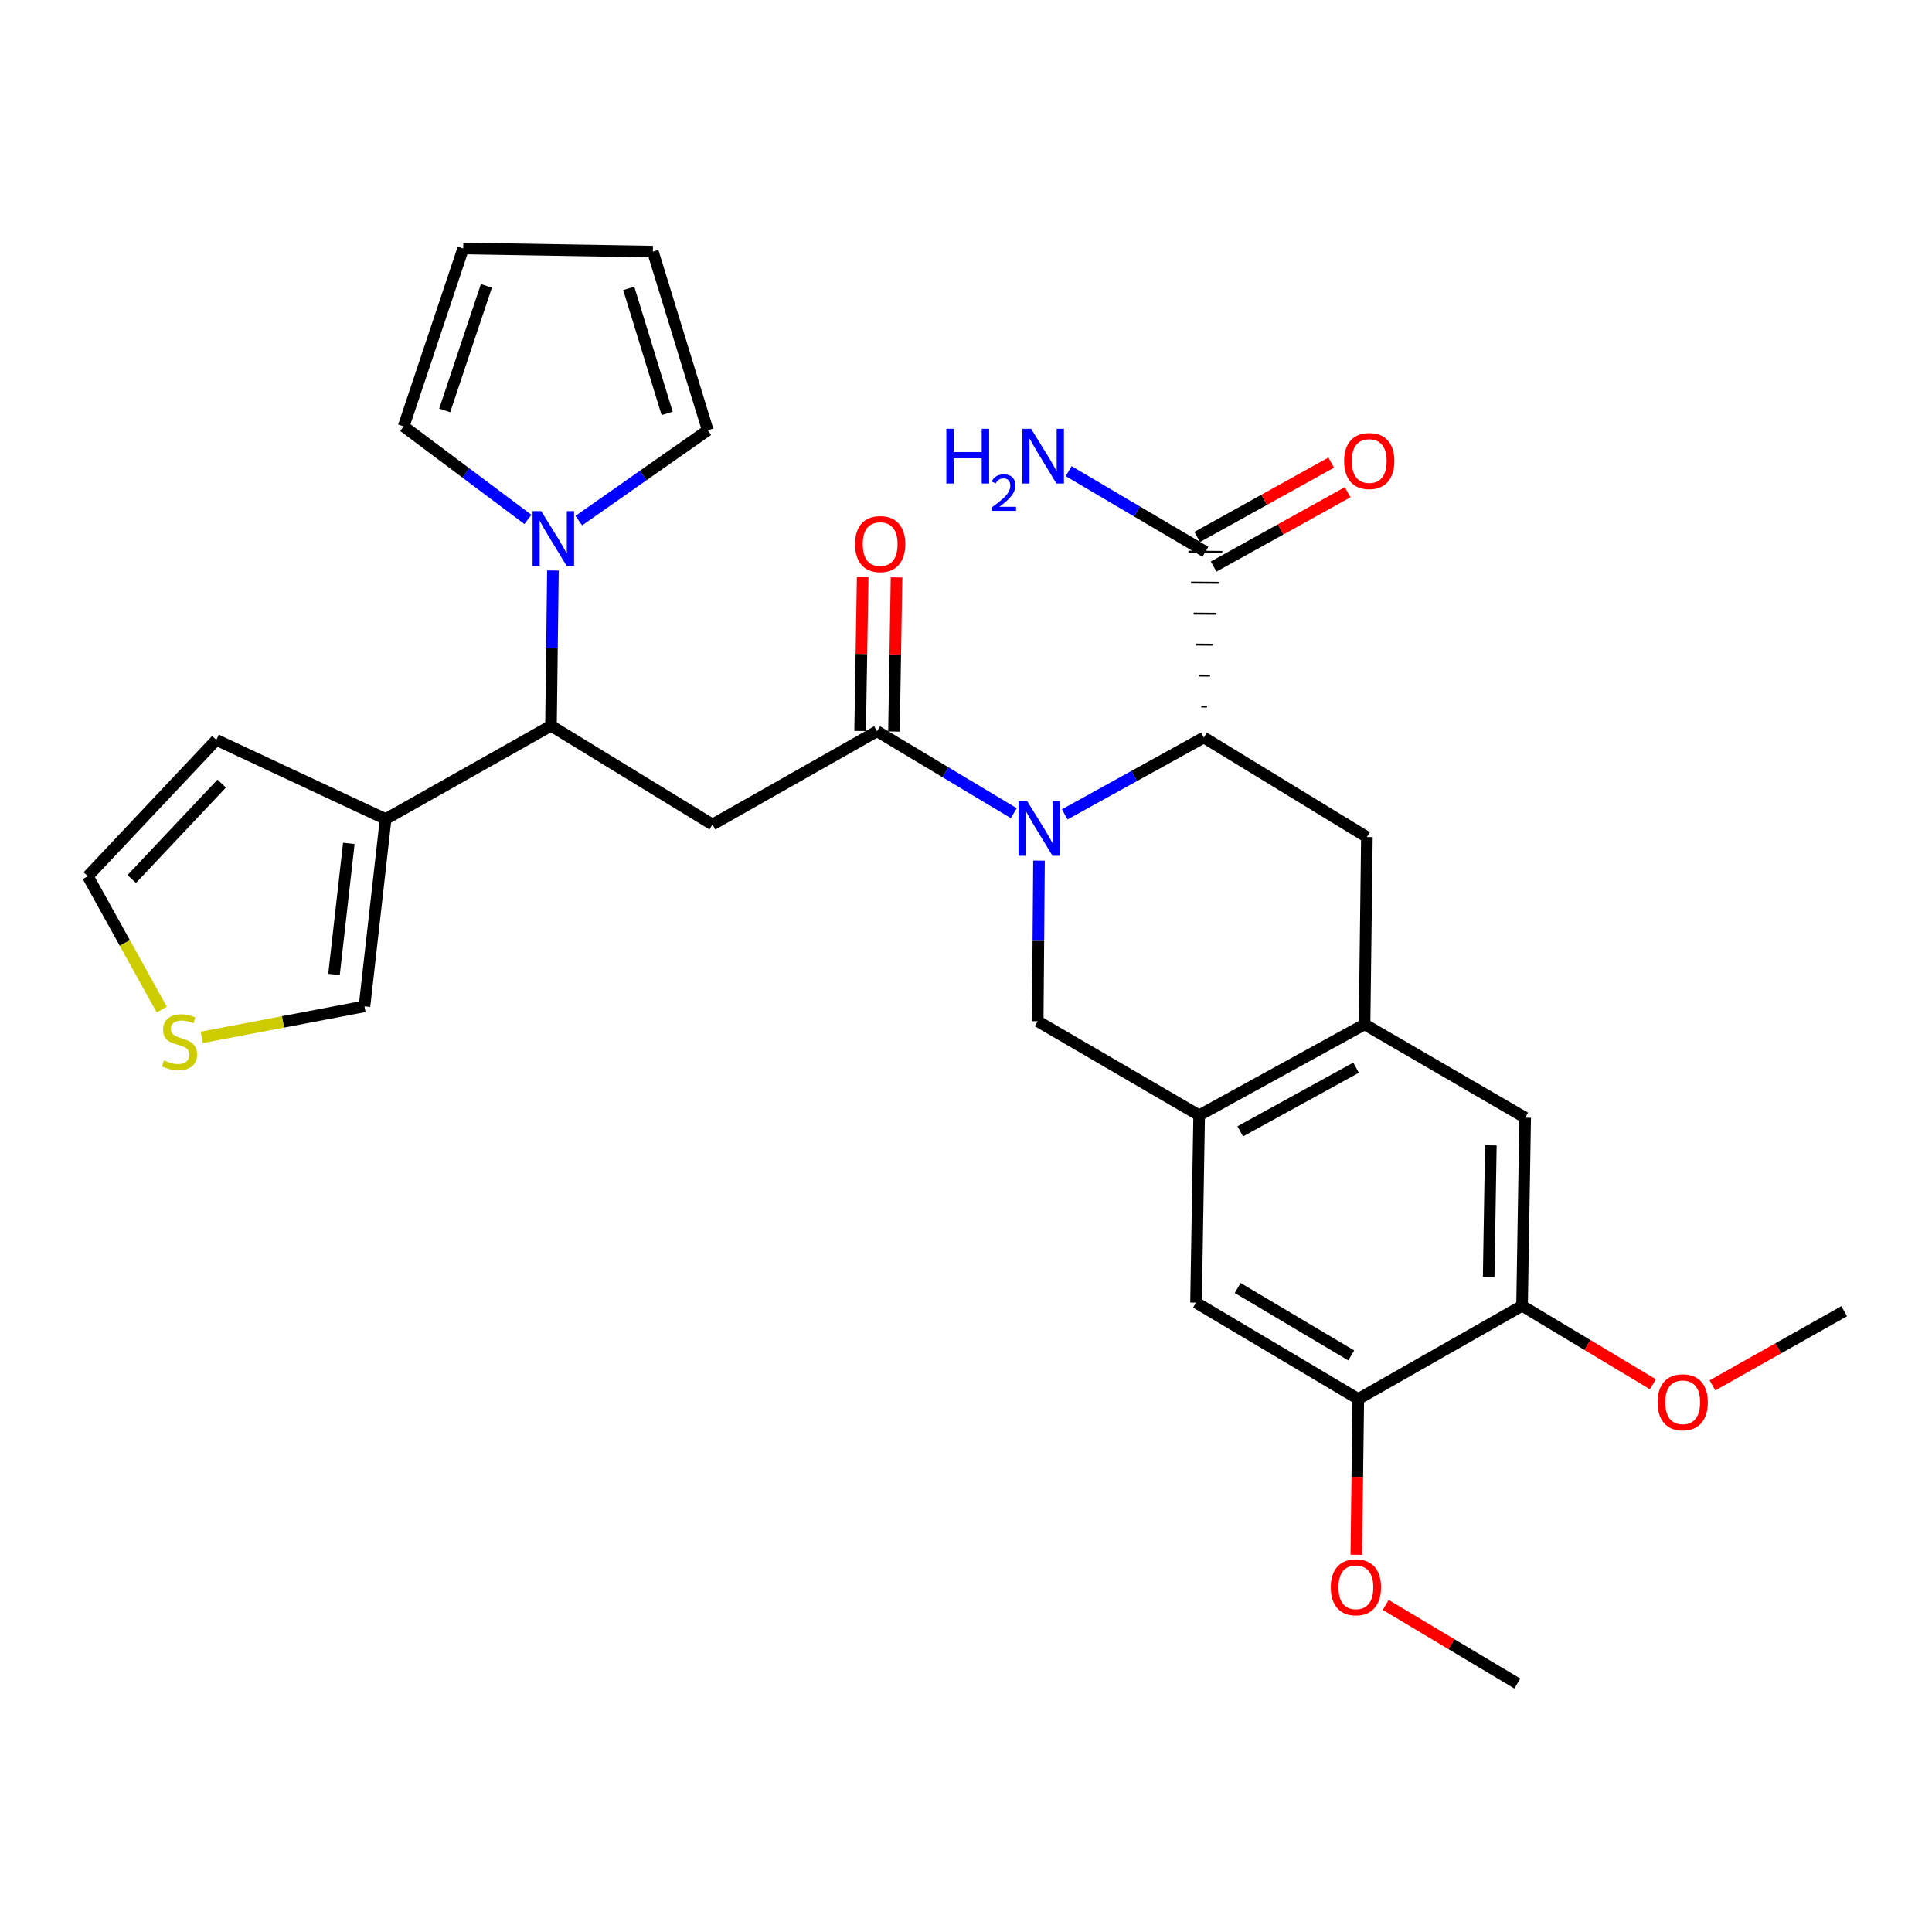<?xml version='1.0' encoding='iso-8859-1'?>
<svg version='1.1' baseProfile='full'
              xmlns='http://www.w3.org/2000/svg'
                      xmlns:rdkit='http://www.rdkit.org/xml'
                      xmlns:xlink='http://www.w3.org/1999/xlink'
                  xml:space='preserve'
width='1000px' height='1000px' viewBox='0 0 1000 1000'>
<!-- END OF HEADER -->
<rect style='opacity:1.0;fill:#FFFFFF;stroke:none' width='1000' height='1000' x='0' y='0'> </rect>
<path class='bond-0' d='M 524.735,420.908 L 489.347,399.701' style='fill:none;fill-rule:evenodd;stroke:#0000FF;stroke-width:6px;stroke-linecap:butt;stroke-linejoin:miter;stroke-opacity:1' />
<path class='bond-0' d='M 489.347,399.701 L 453.958,378.495' style='fill:none;fill-rule:evenodd;stroke:#000000;stroke-width:6px;stroke-linecap:butt;stroke-linejoin:miter;stroke-opacity:1' />
<path class='bond-2' d='M 551.095,421.531 L 587.104,401.634' style='fill:none;fill-rule:evenodd;stroke:#0000FF;stroke-width:6px;stroke-linecap:butt;stroke-linejoin:miter;stroke-opacity:1' />
<path class='bond-2' d='M 587.104,401.634 L 623.112,381.737' style='fill:none;fill-rule:evenodd;stroke:#000000;stroke-width:6px;stroke-linecap:butt;stroke-linejoin:miter;stroke-opacity:1' />
<path class='bond-4' d='M 537.787,445.465 L 537.45,487.03' style='fill:none;fill-rule:evenodd;stroke:#0000FF;stroke-width:6px;stroke-linecap:butt;stroke-linejoin:miter;stroke-opacity:1' />
<path class='bond-4' d='M 537.45,487.03 L 537.114,528.595' style='fill:none;fill-rule:evenodd;stroke:#000000;stroke-width:6px;stroke-linecap:butt;stroke-linejoin:miter;stroke-opacity:1' />
<path class='bond-1' d='M 453.958,378.495 L 368.768,426.775' style='fill:none;fill-rule:evenodd;stroke:#000000;stroke-width:6px;stroke-linecap:butt;stroke-linejoin:miter;stroke-opacity:1' />
<path class='bond-17' d='M 462.72,378.64 L 463.38,338.756' style='fill:none;fill-rule:evenodd;stroke:#000000;stroke-width:6px;stroke-linecap:butt;stroke-linejoin:miter;stroke-opacity:1' />
<path class='bond-17' d='M 463.38,338.756 L 464.041,298.873' style='fill:none;fill-rule:evenodd;stroke:#FF0000;stroke-width:6px;stroke-linecap:butt;stroke-linejoin:miter;stroke-opacity:1' />
<path class='bond-17' d='M 445.197,378.349 L 445.858,338.466' style='fill:none;fill-rule:evenodd;stroke:#000000;stroke-width:6px;stroke-linecap:butt;stroke-linejoin:miter;stroke-opacity:1' />
<path class='bond-17' d='M 445.858,338.466 L 446.519,298.582' style='fill:none;fill-rule:evenodd;stroke:#FF0000;stroke-width:6px;stroke-linecap:butt;stroke-linejoin:miter;stroke-opacity:1' />
<path class='bond-3' d='M 368.768,426.775 L 285.194,375.652' style='fill:none;fill-rule:evenodd;stroke:#000000;stroke-width:6px;stroke-linecap:butt;stroke-linejoin:miter;stroke-opacity:1' />
<path class='bond-9' d='M 623.112,381.737 L 707.504,433.269' style='fill:none;fill-rule:evenodd;stroke:#000000;stroke-width:6px;stroke-linecap:butt;stroke-linejoin:miter;stroke-opacity:1' />
<path class='bond-10' d='M 624.707,365.725 L 621.786,365.7' style='fill:none;fill-rule:evenodd;stroke:#000000;stroke-width:1.0px;stroke-linecap:butt;stroke-linejoin:miter;stroke-opacity:1' />
<path class='bond-10' d='M 626.302,349.713 L 620.461,349.664' style='fill:none;fill-rule:evenodd;stroke:#000000;stroke-width:1.0px;stroke-linecap:butt;stroke-linejoin:miter;stroke-opacity:1' />
<path class='bond-10' d='M 627.897,333.702 L 619.135,333.628' style='fill:none;fill-rule:evenodd;stroke:#000000;stroke-width:1.0px;stroke-linecap:butt;stroke-linejoin:miter;stroke-opacity:1' />
<path class='bond-10' d='M 629.492,317.69 L 617.809,317.592' style='fill:none;fill-rule:evenodd;stroke:#000000;stroke-width:1.0px;stroke-linecap:butt;stroke-linejoin:miter;stroke-opacity:1' />
<path class='bond-10' d='M 631.087,301.679 L 616.484,301.556' style='fill:none;fill-rule:evenodd;stroke:#000000;stroke-width:1.0px;stroke-linecap:butt;stroke-linejoin:miter;stroke-opacity:1' />
<path class='bond-10' d='M 632.682,285.667 L 615.158,285.52' style='fill:none;fill-rule:evenodd;stroke:#000000;stroke-width:1.0px;stroke-linecap:butt;stroke-linejoin:miter;stroke-opacity:1' />
<path class='bond-5' d='M 285.194,375.652 L 285.695,335.473' style='fill:none;fill-rule:evenodd;stroke:#000000;stroke-width:6px;stroke-linecap:butt;stroke-linejoin:miter;stroke-opacity:1' />
<path class='bond-5' d='M 285.695,335.473 L 286.195,295.294' style='fill:none;fill-rule:evenodd;stroke:#0000FF;stroke-width:6px;stroke-linecap:butt;stroke-linejoin:miter;stroke-opacity:1' />
<path class='bond-8' d='M 285.194,375.652 L 199.605,423.952' style='fill:none;fill-rule:evenodd;stroke:#000000;stroke-width:6px;stroke-linecap:butt;stroke-linejoin:miter;stroke-opacity:1' />
<path class='bond-6' d='M 537.114,528.595 L 620.678,577.275' style='fill:none;fill-rule:evenodd;stroke:#000000;stroke-width:6px;stroke-linecap:butt;stroke-linejoin:miter;stroke-opacity:1' />
<path class='bond-18' d='M 299.581,269.476 L 332.958,246.092' style='fill:none;fill-rule:evenodd;stroke:#0000FF;stroke-width:6px;stroke-linecap:butt;stroke-linejoin:miter;stroke-opacity:1' />
<path class='bond-18' d='M 332.958,246.092 L 366.334,222.708' style='fill:none;fill-rule:evenodd;stroke:#000000;stroke-width:6px;stroke-linecap:butt;stroke-linejoin:miter;stroke-opacity:1' />
<path class='bond-19' d='M 273.242,268.855 L 241.087,244.774' style='fill:none;fill-rule:evenodd;stroke:#0000FF;stroke-width:6px;stroke-linecap:butt;stroke-linejoin:miter;stroke-opacity:1' />
<path class='bond-19' d='M 241.087,244.774 L 208.932,220.693' style='fill:none;fill-rule:evenodd;stroke:#000000;stroke-width:6px;stroke-linecap:butt;stroke-linejoin:miter;stroke-opacity:1' />
<path class='bond-7' d='M 620.678,577.275 L 706.296,530.211' style='fill:none;fill-rule:evenodd;stroke:#000000;stroke-width:6px;stroke-linecap:butt;stroke-linejoin:miter;stroke-opacity:1' />
<path class='bond-7' d='M 641.963,585.573 L 701.896,552.628' style='fill:none;fill-rule:evenodd;stroke:#000000;stroke-width:6px;stroke-linecap:butt;stroke-linejoin:miter;stroke-opacity:1' />
<path class='bond-12' d='M 620.678,577.275 L 619.062,674.236' style='fill:none;fill-rule:evenodd;stroke:#000000;stroke-width:6px;stroke-linecap:butt;stroke-linejoin:miter;stroke-opacity:1' />
<path class='bond-11' d='M 706.296,530.211 L 789.432,578.511' style='fill:none;fill-rule:evenodd;stroke:#000000;stroke-width:6px;stroke-linecap:butt;stroke-linejoin:miter;stroke-opacity:1' />
<path class='bond-30' d='M 706.296,530.211 L 707.504,433.269' style='fill:none;fill-rule:evenodd;stroke:#000000;stroke-width:6px;stroke-linecap:butt;stroke-linejoin:miter;stroke-opacity:1' />
<path class='bond-16' d='M 199.605,423.952 L 188.652,520.893' style='fill:none;fill-rule:evenodd;stroke:#000000;stroke-width:6px;stroke-linecap:butt;stroke-linejoin:miter;stroke-opacity:1' />
<path class='bond-16' d='M 180.548,436.526 L 172.881,504.385' style='fill:none;fill-rule:evenodd;stroke:#000000;stroke-width:6px;stroke-linecap:butt;stroke-linejoin:miter;stroke-opacity:1' />
<path class='bond-20' d='M 199.605,423.952 L 111.971,382.973' style='fill:none;fill-rule:evenodd;stroke:#000000;stroke-width:6px;stroke-linecap:butt;stroke-linejoin:miter;stroke-opacity:1' />
<path class='bond-22' d='M 628.171,293.256 L 662.855,274.012' style='fill:none;fill-rule:evenodd;stroke:#000000;stroke-width:6px;stroke-linecap:butt;stroke-linejoin:miter;stroke-opacity:1' />
<path class='bond-22' d='M 662.855,274.012 L 697.538,254.769' style='fill:none;fill-rule:evenodd;stroke:#FF0000;stroke-width:6px;stroke-linecap:butt;stroke-linejoin:miter;stroke-opacity:1' />
<path class='bond-22' d='M 619.669,277.931 L 654.352,258.688' style='fill:none;fill-rule:evenodd;stroke:#000000;stroke-width:6px;stroke-linecap:butt;stroke-linejoin:miter;stroke-opacity:1' />
<path class='bond-22' d='M 654.352,258.688 L 689.036,239.445' style='fill:none;fill-rule:evenodd;stroke:#FF0000;stroke-width:6px;stroke-linecap:butt;stroke-linejoin:miter;stroke-opacity:1' />
<path class='bond-25' d='M 623.92,285.593 L 588.522,264.732' style='fill:none;fill-rule:evenodd;stroke:#000000;stroke-width:6px;stroke-linecap:butt;stroke-linejoin:miter;stroke-opacity:1' />
<path class='bond-25' d='M 588.522,264.732 L 553.124,243.871' style='fill:none;fill-rule:evenodd;stroke:#0000FF;stroke-width:6px;stroke-linecap:butt;stroke-linejoin:miter;stroke-opacity:1' />
<path class='bond-31' d='M 789.432,578.511 L 787.816,675.871' style='fill:none;fill-rule:evenodd;stroke:#000000;stroke-width:6px;stroke-linecap:butt;stroke-linejoin:miter;stroke-opacity:1' />
<path class='bond-31' d='M 771.667,592.824 L 770.536,660.977' style='fill:none;fill-rule:evenodd;stroke:#000000;stroke-width:6px;stroke-linecap:butt;stroke-linejoin:miter;stroke-opacity:1' />
<path class='bond-13' d='M 619.062,674.236 L 703.045,724.123' style='fill:none;fill-rule:evenodd;stroke:#000000;stroke-width:6px;stroke-linecap:butt;stroke-linejoin:miter;stroke-opacity:1' />
<path class='bond-13' d='M 640.609,666.652 L 699.397,701.573' style='fill:none;fill-rule:evenodd;stroke:#000000;stroke-width:6px;stroke-linecap:butt;stroke-linejoin:miter;stroke-opacity:1' />
<path class='bond-14' d='M 703.045,724.123 L 787.816,675.871' style='fill:none;fill-rule:evenodd;stroke:#000000;stroke-width:6px;stroke-linecap:butt;stroke-linejoin:miter;stroke-opacity:1' />
<path class='bond-26' d='M 703.045,724.123 L 702.533,764.431' style='fill:none;fill-rule:evenodd;stroke:#000000;stroke-width:6px;stroke-linecap:butt;stroke-linejoin:miter;stroke-opacity:1' />
<path class='bond-26' d='M 702.533,764.431 L 702.021,804.739' style='fill:none;fill-rule:evenodd;stroke:#FF0000;stroke-width:6px;stroke-linecap:butt;stroke-linejoin:miter;stroke-opacity:1' />
<path class='bond-27' d='M 787.816,675.871 L 821.677,696.184' style='fill:none;fill-rule:evenodd;stroke:#000000;stroke-width:6px;stroke-linecap:butt;stroke-linejoin:miter;stroke-opacity:1' />
<path class='bond-27' d='M 821.677,696.184 L 855.538,716.496' style='fill:none;fill-rule:evenodd;stroke:#FF0000;stroke-width:6px;stroke-linecap:butt;stroke-linejoin:miter;stroke-opacity:1' />
<path class='bond-15' d='M 104.425,536.936 L 146.538,528.915' style='fill:none;fill-rule:evenodd;stroke:#CCCC00;stroke-width:6px;stroke-linecap:butt;stroke-linejoin:miter;stroke-opacity:1' />
<path class='bond-15' d='M 146.538,528.915 L 188.652,520.893' style='fill:none;fill-rule:evenodd;stroke:#000000;stroke-width:6px;stroke-linecap:butt;stroke-linejoin:miter;stroke-opacity:1' />
<path class='bond-32' d='M 83.722,522.563 L 64.588,488.056' style='fill:none;fill-rule:evenodd;stroke:#CCCC00;stroke-width:6px;stroke-linecap:butt;stroke-linejoin:miter;stroke-opacity:1' />
<path class='bond-32' d='M 64.588,488.056 L 45.455,453.549' style='fill:none;fill-rule:evenodd;stroke:#000000;stroke-width:6px;stroke-linecap:butt;stroke-linejoin:miter;stroke-opacity:1' />
<path class='bond-24' d='M 366.334,222.708 L 337.925,130.246' style='fill:none;fill-rule:evenodd;stroke:#000000;stroke-width:6px;stroke-linecap:butt;stroke-linejoin:miter;stroke-opacity:1' />
<path class='bond-24' d='M 345.321,213.986 L 325.434,149.262' style='fill:none;fill-rule:evenodd;stroke:#000000;stroke-width:6px;stroke-linecap:butt;stroke-linejoin:miter;stroke-opacity:1' />
<path class='bond-23' d='M 208.932,220.693 L 239.756,128.61' style='fill:none;fill-rule:evenodd;stroke:#000000;stroke-width:6px;stroke-linecap:butt;stroke-linejoin:miter;stroke-opacity:1' />
<path class='bond-23' d='M 230.174,212.444 L 251.751,147.985' style='fill:none;fill-rule:evenodd;stroke:#000000;stroke-width:6px;stroke-linecap:butt;stroke-linejoin:miter;stroke-opacity:1' />
<path class='bond-21' d='M 111.971,382.973 L 45.455,453.549' style='fill:none;fill-rule:evenodd;stroke:#000000;stroke-width:6px;stroke-linecap:butt;stroke-linejoin:miter;stroke-opacity:1' />
<path class='bond-21' d='M 114.747,405.579 L 68.185,454.983' style='fill:none;fill-rule:evenodd;stroke:#000000;stroke-width:6px;stroke-linecap:butt;stroke-linejoin:miter;stroke-opacity:1' />
<path class='bond-33' d='M 239.756,128.61 L 337.925,130.246' style='fill:none;fill-rule:evenodd;stroke:#000000;stroke-width:6px;stroke-linecap:butt;stroke-linejoin:miter;stroke-opacity:1' />
<path class='bond-29' d='M 717.242,830.707 L 751.312,851.049' style='fill:none;fill-rule:evenodd;stroke:#FF0000;stroke-width:6px;stroke-linecap:butt;stroke-linejoin:miter;stroke-opacity:1' />
<path class='bond-29' d='M 751.312,851.049 L 785.382,871.39' style='fill:none;fill-rule:evenodd;stroke:#000000;stroke-width:6px;stroke-linecap:butt;stroke-linejoin:miter;stroke-opacity:1' />
<path class='bond-28' d='M 886.36,717.077 L 920.453,697.876' style='fill:none;fill-rule:evenodd;stroke:#FF0000;stroke-width:6px;stroke-linecap:butt;stroke-linejoin:miter;stroke-opacity:1' />
<path class='bond-28' d='M 920.453,697.876 L 954.545,678.675' style='fill:none;fill-rule:evenodd;stroke:#000000;stroke-width:6px;stroke-linecap:butt;stroke-linejoin:miter;stroke-opacity:1' />
<path  class='atom-0' d='M 531.662 414.65
L 540.942 429.65
Q 541.862 431.13, 543.342 433.81
Q 544.822 436.49, 544.902 436.65
L 544.902 414.65
L 548.662 414.65
L 548.662 442.97
L 544.782 442.97
L 534.822 426.57
Q 533.662 424.65, 532.422 422.45
Q 531.222 420.25, 530.862 419.57
L 530.862 442.97
L 527.182 442.97
L 527.182 414.65
L 531.662 414.65
' fill='#0000FF'/>
<path  class='atom-6' d='M 280.142 264.55
L 289.422 279.55
Q 290.342 281.03, 291.822 283.71
Q 293.302 286.39, 293.382 286.55
L 293.382 264.55
L 297.142 264.55
L 297.142 292.87
L 293.262 292.87
L 283.302 276.47
Q 282.142 274.55, 280.902 272.35
Q 279.702 270.15, 279.342 269.47
L 279.342 292.87
L 275.662 292.87
L 275.662 264.55
L 280.142 264.55
' fill='#0000FF'/>
<path  class='atom-16' d='M 84.908 548.849
Q 85.228 548.969, 86.548 549.529
Q 87.868 550.089, 89.308 550.449
Q 90.788 550.769, 92.228 550.769
Q 94.908 550.769, 96.468 549.489
Q 98.028 548.169, 98.028 545.889
Q 98.028 544.329, 97.228 543.369
Q 96.468 542.409, 95.268 541.889
Q 94.068 541.369, 92.068 540.769
Q 89.548 540.009, 88.028 539.289
Q 86.548 538.569, 85.468 537.049
Q 84.428 535.529, 84.428 532.969
Q 84.428 529.409, 86.828 527.209
Q 89.268 525.009, 94.068 525.009
Q 97.348 525.009, 101.068 526.569
L 100.148 529.649
Q 96.748 528.249, 94.188 528.249
Q 91.428 528.249, 89.908 529.409
Q 88.388 530.529, 88.428 532.489
Q 88.428 534.009, 89.188 534.929
Q 89.988 535.849, 91.108 536.369
Q 92.268 536.889, 94.188 537.489
Q 96.748 538.289, 98.268 539.089
Q 99.788 539.889, 100.868 541.529
Q 101.988 543.129, 101.988 545.889
Q 101.988 549.809, 99.348 551.929
Q 96.748 554.009, 92.388 554.009
Q 89.868 554.009, 87.948 553.449
Q 86.068 552.929, 83.828 552.009
L 84.908 548.849
' fill='#CCCC00'/>
<path  class='atom-18' d='M 442.565 281.623
Q 442.565 274.823, 445.925 271.023
Q 449.285 267.223, 455.565 267.223
Q 461.845 267.223, 465.205 271.023
Q 468.565 274.823, 468.565 281.623
Q 468.565 288.503, 465.165 292.423
Q 461.765 296.303, 455.565 296.303
Q 449.325 296.303, 445.925 292.423
Q 442.565 288.543, 442.565 281.623
M 455.565 293.103
Q 459.885 293.103, 462.205 290.223
Q 464.565 287.303, 464.565 281.623
Q 464.565 276.063, 462.205 273.263
Q 459.885 270.423, 455.565 270.423
Q 451.245 270.423, 448.885 273.223
Q 446.565 276.023, 446.565 281.623
Q 446.565 287.343, 448.885 290.223
Q 451.245 293.103, 455.565 293.103
' fill='#FF0000'/>
<path  class='atom-23' d='M 695.711 238.629
Q 695.711 231.829, 699.071 228.029
Q 702.431 224.229, 708.711 224.229
Q 714.991 224.229, 718.351 228.029
Q 721.711 231.829, 721.711 238.629
Q 721.711 245.509, 718.311 249.429
Q 714.911 253.309, 708.711 253.309
Q 702.471 253.309, 699.071 249.429
Q 695.711 245.549, 695.711 238.629
M 708.711 250.109
Q 713.031 250.109, 715.351 247.229
Q 717.711 244.309, 717.711 238.629
Q 717.711 233.069, 715.351 230.269
Q 713.031 227.429, 708.711 227.429
Q 704.391 227.429, 702.031 230.229
Q 699.711 233.029, 699.711 238.629
Q 699.711 244.349, 702.031 247.229
Q 704.391 250.109, 708.711 250.109
' fill='#FF0000'/>
<path  class='atom-26' d='M 489.814 221.945
L 493.654 221.945
L 493.654 233.985
L 508.134 233.985
L 508.134 221.945
L 511.974 221.945
L 511.974 250.265
L 508.134 250.265
L 508.134 237.185
L 493.654 237.185
L 493.654 250.265
L 489.814 250.265
L 489.814 221.945
' fill='#0000FF'/>
<path  class='atom-26' d='M 513.347 249.272
Q 514.033 247.503, 515.67 246.526
Q 517.307 245.523, 519.577 245.523
Q 522.402 245.523, 523.986 247.054
Q 525.57 248.585, 525.57 251.304
Q 525.57 254.076, 523.511 256.664
Q 521.478 259.251, 517.254 262.313
L 525.887 262.313
L 525.887 264.425
L 513.294 264.425
L 513.294 262.656
Q 516.779 260.175, 518.838 258.327
Q 520.924 256.479, 521.927 254.816
Q 522.93 253.152, 522.93 251.436
Q 522.93 249.641, 522.032 248.638
Q 521.135 247.635, 519.577 247.635
Q 518.072 247.635, 517.069 248.242
Q 516.066 248.849, 515.353 250.196
L 513.347 249.272
' fill='#0000FF'/>
<path  class='atom-26' d='M 533.687 221.945
L 542.967 236.945
Q 543.887 238.425, 545.367 241.105
Q 546.847 243.785, 546.927 243.945
L 546.927 221.945
L 550.687 221.945
L 550.687 250.265
L 546.807 250.265
L 536.847 233.865
Q 535.687 231.945, 534.447 229.745
Q 533.247 227.545, 532.887 226.865
L 532.887 250.265
L 529.207 250.265
L 529.207 221.945
L 533.687 221.945
' fill='#0000FF'/>
<path  class='atom-27' d='M 688.808 821.573
Q 688.808 814.773, 692.168 810.973
Q 695.528 807.173, 701.808 807.173
Q 708.088 807.173, 711.448 810.973
Q 714.808 814.773, 714.808 821.573
Q 714.808 828.453, 711.408 832.373
Q 708.008 836.253, 701.808 836.253
Q 695.568 836.253, 692.168 832.373
Q 688.808 828.493, 688.808 821.573
M 701.808 833.053
Q 706.128 833.053, 708.448 830.173
Q 710.808 827.253, 710.808 821.573
Q 710.808 816.013, 708.448 813.213
Q 706.128 810.373, 701.808 810.373
Q 697.488 810.373, 695.128 813.173
Q 692.808 815.973, 692.808 821.573
Q 692.808 827.293, 695.128 830.173
Q 697.488 833.053, 701.808 833.053
' fill='#FF0000'/>
<path  class='atom-28' d='M 857.962 725.829
Q 857.962 719.029, 861.322 715.229
Q 864.682 711.429, 870.962 711.429
Q 877.242 711.429, 880.602 715.229
Q 883.962 719.029, 883.962 725.829
Q 883.962 732.709, 880.562 736.629
Q 877.162 740.509, 870.962 740.509
Q 864.722 740.509, 861.322 736.629
Q 857.962 732.749, 857.962 725.829
M 870.962 737.309
Q 875.282 737.309, 877.602 734.429
Q 879.962 731.509, 879.962 725.829
Q 879.962 720.269, 877.602 717.469
Q 875.282 714.629, 870.962 714.629
Q 866.642 714.629, 864.282 717.429
Q 861.962 720.229, 861.962 725.829
Q 861.962 731.549, 864.282 734.429
Q 866.642 737.309, 870.962 737.309
' fill='#FF0000'/>
</svg>
